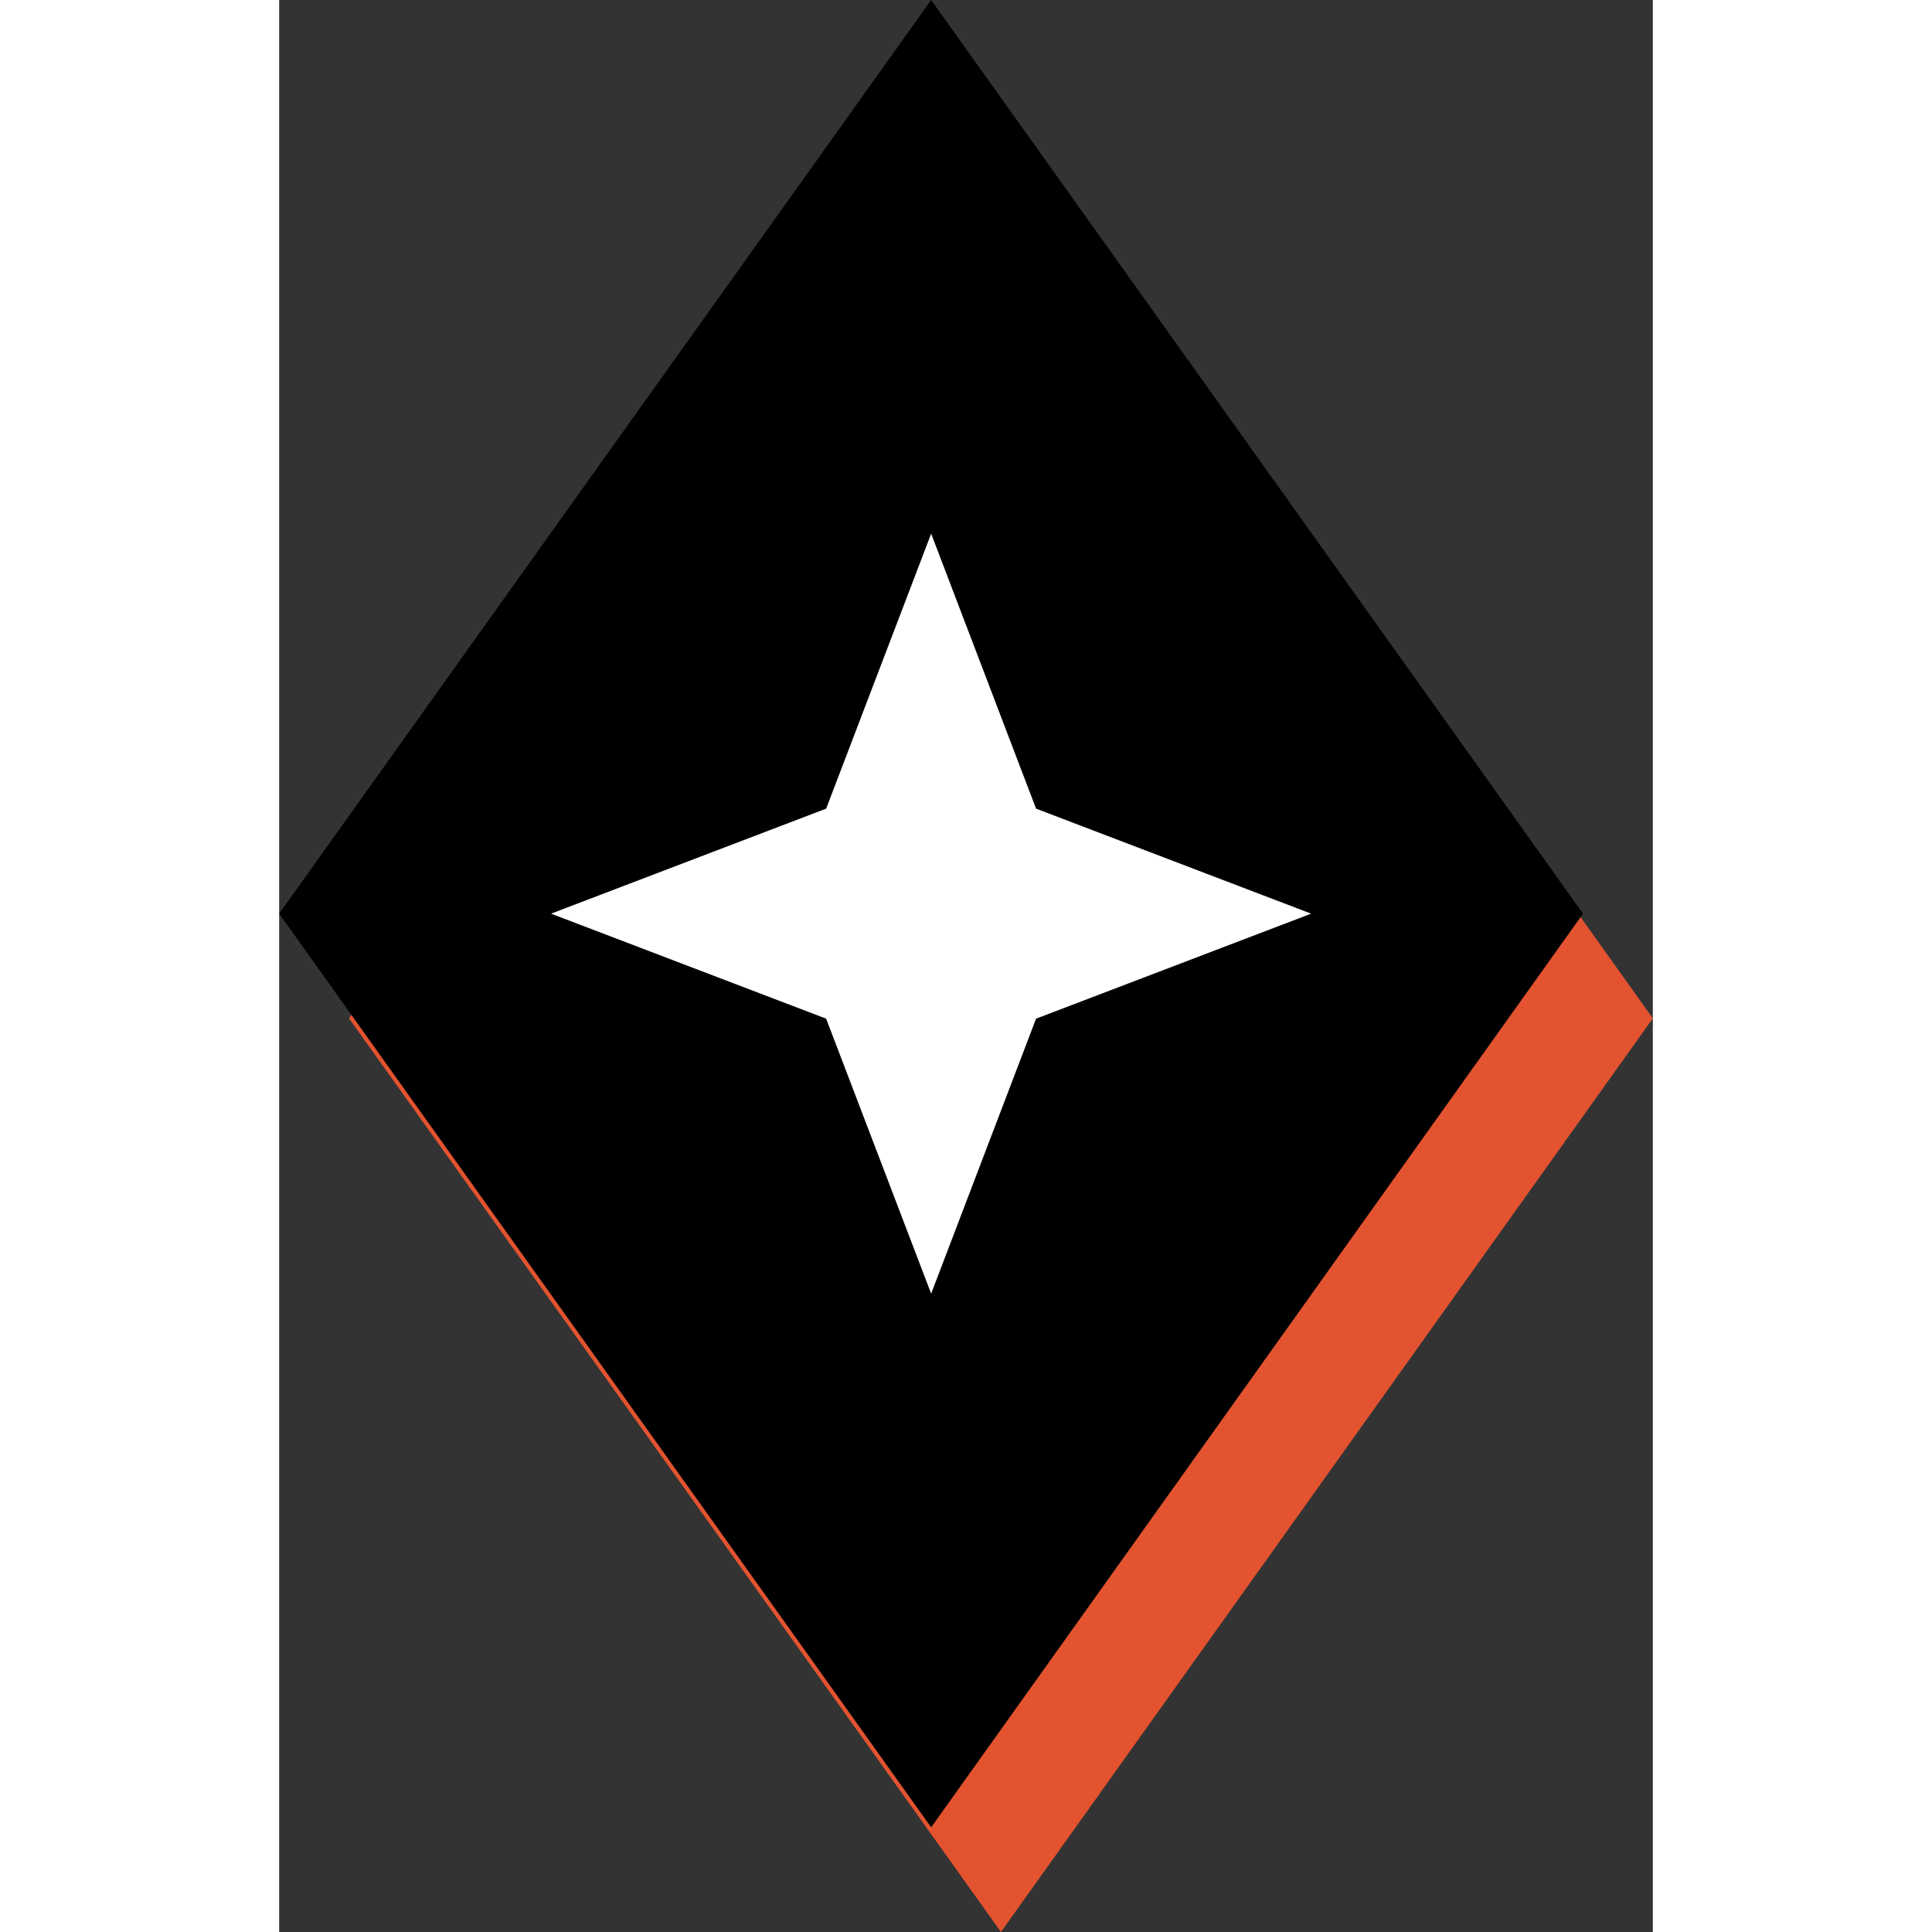 <?xml version="1.0" encoding="UTF-8"?>
<svg id="Layer_2" data-name="Layer 2" xmlns="http://www.w3.org/2000/svg" viewBox="0 0 127.93 179.93" width="100" height="100">
  <rect x="0" y="0" width="127.93" height="179.93" fill="#333333" stroke="none"/>
  <defs>
    <style>
      .cls-1 {
        fill: #fff;
      }

      .cls-2 {
        fill: #e35330;
      }
    </style>
  </defs>
  <g id="Layer_2-2" data-name="Layer 2">
    <g>
      <polygon class="cls-2" points="127.93 94.84 67.22 179.93 6.5 94.84 67.22 9.75 127.93 94.84"/>
      <polygon points="121.43 85.09 60.72 170.18 0 85.09 60.72 0 121.43 85.09"/>
      <polygon class="cls-1" points="60.72 49.7 70.49 75.31 96.11 85.09 70.49 94.87 60.72 120.48 50.94 94.87 25.32 85.09 50.94 75.31 60.72 49.7"/>
    </g>
  </g>
</svg>